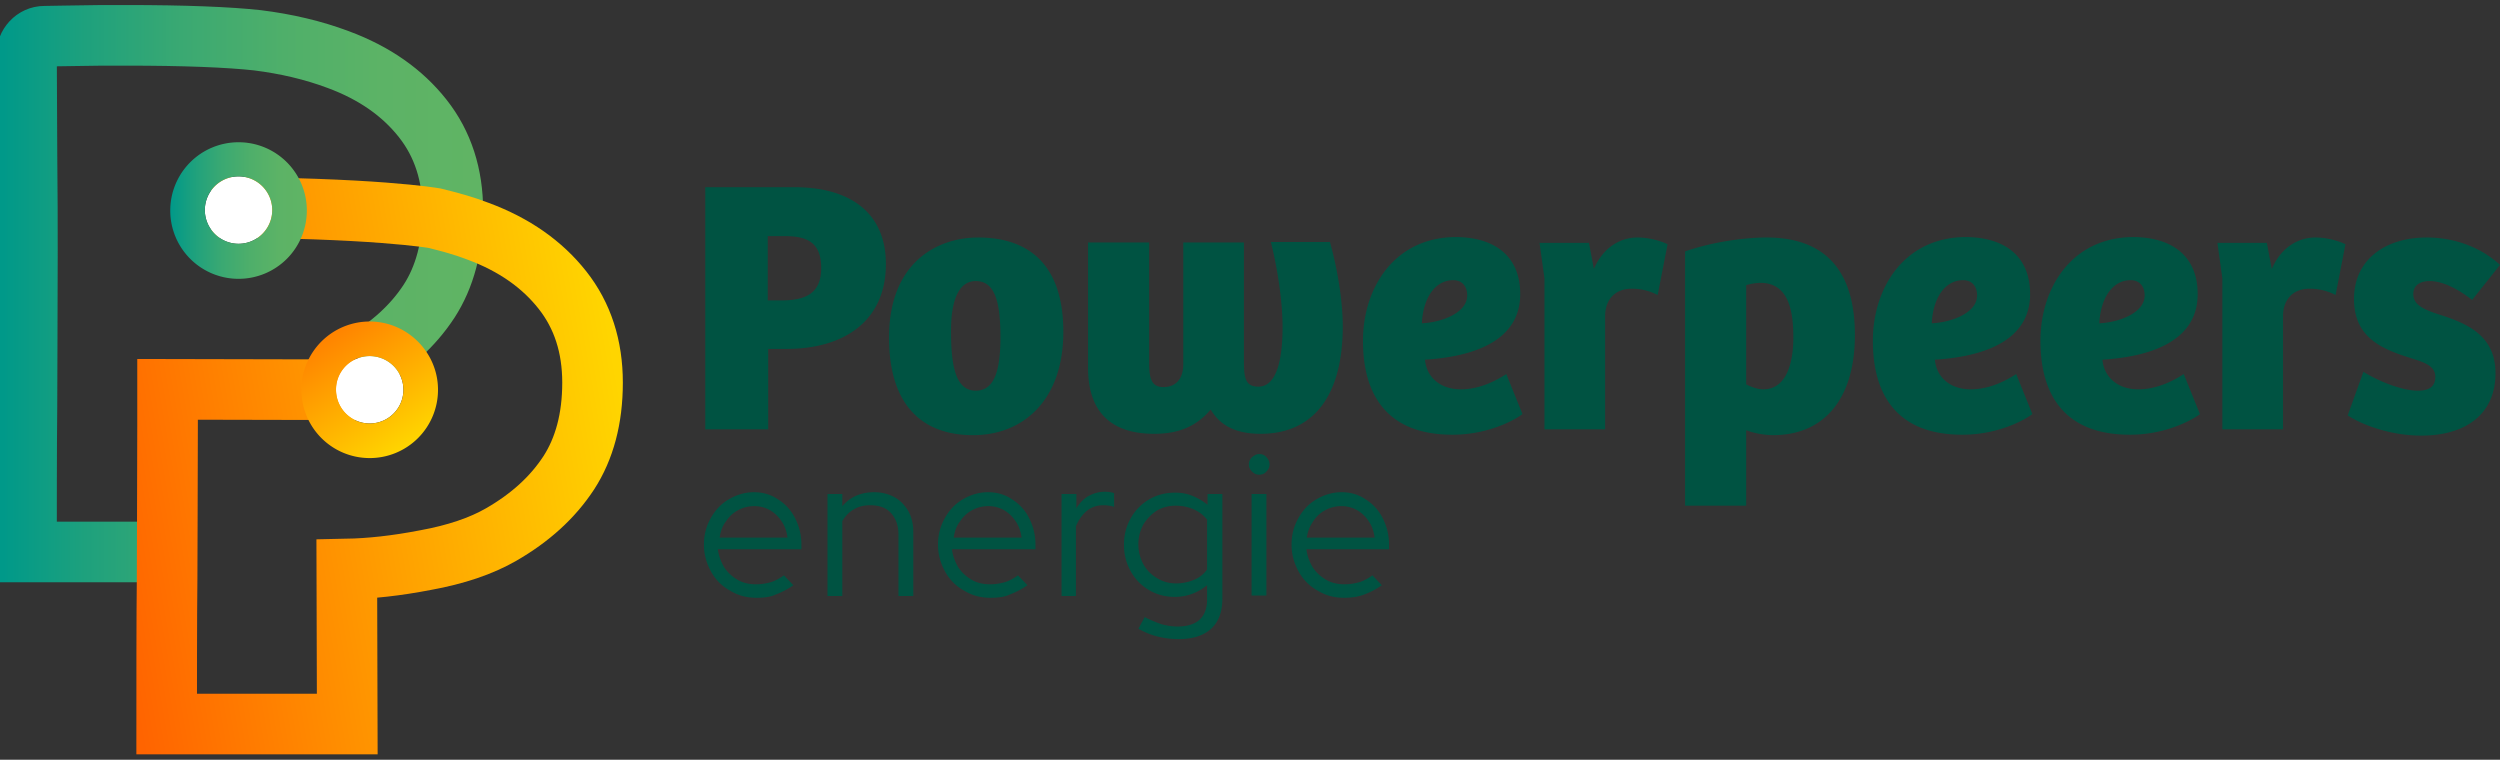 <svg xmlns="http://www.w3.org/2000/svg" width="283" height="86" fill="none"><rect width="100%" height="100%" fill="#333333" stroke="none"/><path fill="#005342" d="M86.909 48.599h-7.07v-27.41h10.07c6.458 0 10.374 3 10.374 8.695 0 6.408-4.678 9.612-11.239 9.612H86.96v9.103h-.05Zm1.576-14.595c2.746 0 4.475-.814 4.475-3.662 0-2.797-1.475-3.61-4.068-3.61h-1.983v7.272h1.576ZM110.708 26.884c3.305 0 9.662.966 9.662 10.68 0 7.73-4.526 11.696-10.221 11.696-5.899 0-9.51-3.56-9.51-11.035 0-8.646 5.594-11.34 10.069-11.34Zm2.543 11.29c0-4.221-.712-6.357-2.797-6.357-1.933 0-2.797 2.187-2.797 5.594 0 3.56.356 6.814 2.797 6.814 1.983 0 2.797-1.983 2.797-6.051ZM150.577 27.494c.763 2.747 1.424 6.408 1.424 9.46 0 7.627-3.153 12.153-9.306 12.153-3.051 0-4.679-1.119-5.645-2.746-1.729 2.034-3.814 2.746-6.407 2.746-4.832 0-7.476-2.44-7.476-7.475V27.444h6.916v13.578c0 1.83.254 2.796 1.627 2.796 1.424 0 2.238-.966 2.238-2.593V27.444h6.865v13.17c0 1.984.051 3.154 1.628 3.154 2.186 0 2.746-3.357 2.746-6.764 0-3-.611-6.763-1.323-9.611h6.713v.101ZM172.088 33.292c0 6-6.763 7.17-10.781 7.424.153 1.831 1.577 3.357 4.069 3.357 1.983 0 3.814-.865 5.136-1.73l1.831 4.527c-.204.203-3.306 2.339-7.934 2.339-7.272 0-10.12-4.374-10.12-10.629 0-6 3.56-11.747 10.578-11.747 4.323.051 7.221 2.136 7.221 6.459Zm-7.577-1.577c-2.085 0-3.407 2.034-3.56 4.882 2.238-.102 5.137-1.17 5.137-3.153 0-1.068-.611-1.729-1.577-1.729ZM181.75 48.599h-6.916V31.512l-.559-4.018h5.594l.559 2.95c1.119-2.594 3.153-3.56 4.933-3.56 1.017 0 2.339.254 3.407.763l-1.119 5.746a6.315 6.315 0 0 0-2.949-.712c-1.78 0-2.95 1.12-3 3V48.6h.05ZM197.668 57.244h-6.916V28.46c3.356-1.17 7.068-1.577 9.204-1.577 6.662 0 10.018 3.763 10.018 11.035 0 7.323-3.56 11.34-9.255 11.34-1.068 0-2.289-.254-3.051-.559v8.544Zm1.627-25.224c-.458 0-1.119.102-1.627.255v11.238c.712.356 1.373.56 1.932.56 2.746 0 3.407-3.255 3.407-5.849 0-2.746-.407-6.204-3.712-6.204ZM229.807 33.292c0 6-6.763 7.17-10.781 7.424.153 1.831 1.577 3.357 4.068 3.357 1.984 0 3.814-.865 5.137-1.73l1.83 4.527c-.203.203-3.305 2.339-7.933 2.339-7.272 0-10.12-4.374-10.12-10.629 0-6 3.56-11.747 10.578-11.747 4.322.051 7.221 2.136 7.221 6.459Zm-7.577-1.577c-2.085 0-3.407 2.034-3.56 4.882 2.238-.102 5.136-1.17 5.136-3.153 0-1.068-.61-1.729-1.576-1.729ZM248.776 33.292c0 6-6.764 7.17-10.781 7.424.152 1.831 1.576 3.357 4.068 3.357 1.983 0 3.814-.865 5.136-1.73l1.831 4.527c-.204.203-3.306 2.339-7.933 2.339-7.272 0-10.12-4.374-10.12-10.629 0-6 3.559-11.747 10.577-11.747 4.323.051 7.222 2.136 7.222 6.459Zm-7.578-1.577c-2.085 0-3.407 2.034-3.559 4.882 2.237-.102 5.136-1.17 5.136-3.153 0-1.068-.61-1.729-1.577-1.729ZM258.438 48.599h-6.866V31.512l-.559-4.018h5.594l.559 2.95c1.119-2.594 3.153-3.56 4.933-3.56 1.017 0 2.339.254 3.407.763l-1.118 5.746a6.322 6.322 0 0 0-2.95-.712c-1.78 0-2.949 1.12-3 3V48.6ZM267.54 42.09c1.526.966 4.272 2.135 6.154 2.135 1.22 0 1.983-.407 1.983-1.576 0-1.22-1.22-1.627-2.695-2.085-3.255-1.017-6.509-2.289-6.509-6.713 0-4.526 3.61-6.967 8.238-6.967 3.305 0 6.255 1.22 8.289 3.102l-3.153 3.967c-1.831-1.424-3.509-2.136-4.78-2.136-1.17 0-1.882.508-1.882 1.475 0 1.22 1.17 1.729 2.848 2.288 3.051.966 6.458 2.288 6.458 6.662 0 4.628-3.356 7.069-8.39 7.069-3.814 0-7.069-1.424-8.34-2.289l1.779-4.933ZM85.637 67.669c-1.119 0-2.085-.254-3-.814A5.394 5.394 0 0 1 80.5 64.72c-.509-.915-.814-1.932-.814-3.051 0-1.119.255-2.085.763-3 .509-.916 1.17-1.628 2.034-2.136.865-.509 1.83-.814 2.848-.814 1.017 0 1.932.254 2.746.814a5.25 5.25 0 0 1 1.932 2.136c.458.915.712 1.881.712 3v.508h-9.458c.101.763.356 1.424.712 2.035.406.61.915 1.068 1.525 1.424.61.356 1.322.508 2.085.508.61 0 1.17-.102 1.73-.254a5.403 5.403 0 0 0 1.423-.763l1.068 1.119a8.673 8.673 0 0 1-2.034 1.068c-.509.254-1.271.356-2.136.356Zm-4.17-6.815h7.679c-.102-.712-.305-1.322-.661-1.83a3.93 3.93 0 0 0-1.322-1.272 3.57 3.57 0 0 0-1.78-.457c-.661 0-1.271.152-1.83.457a3.653 3.653 0 0 0-1.374 1.272c-.407.508-.61 1.118-.712 1.83ZM93.672 67.465V55.922h1.678v1.373c.916-1.068 2.136-1.577 3.61-1.577.865 0 1.628.204 2.289.56.661.355 1.17.915 1.577 1.576.356.661.559 1.424.559 2.34v7.271h-1.678v-6.967c0-1.017-.305-1.83-.865-2.44-.559-.61-1.373-.865-2.339-.865-.712 0-1.322.152-1.83.458-.56.305-.967.762-1.323 1.322v8.492h-1.678ZM112.132 67.669c-1.119 0-2.085-.254-3.001-.814a5.4 5.4 0 0 1-2.136-2.136c-.508-.915-.813-1.932-.813-3.051 0-1.119.254-2.085.763-3 .508-.916 1.169-1.628 2.034-2.136.864-.509 1.831-.814 2.848-.814s1.932.254 2.746.814a5.256 5.256 0 0 1 1.932 2.136c.458.915.712 1.881.712 3v.508h-9.459c.102.763.356 1.424.712 2.035.407.61.916 1.068 1.526 1.424.61.356 1.322.508 2.085.508.61 0 1.169-.102 1.729-.254a5.414 5.414 0 0 0 1.424-.763l1.068 1.119a8.688 8.688 0 0 1-2.034 1.068c-.509.254-1.272.356-2.136.356Zm-4.17-6.815h7.679c-.102-.712-.306-1.322-.662-1.83a3.918 3.918 0 0 0-1.322-1.272 3.566 3.566 0 0 0-1.78-.457c-.661 0-1.271.152-1.83.457a3.65 3.65 0 0 0-1.373 1.272c-.407.508-.611 1.118-.712 1.83ZM120.167 67.465V55.921h1.678v1.628a3.824 3.824 0 0 1 1.322-1.373c.559-.305 1.17-.509 1.882-.509.406 0 .762.051 1.068.153v1.576a1.356 1.356 0 0 0-.611-.152c-.203-.051-.406-.051-.61-.051-.712 0-1.322.203-1.831.61-.508.407-.966 1.017-1.271 1.78v7.882h-1.627ZM133.388 72.347a9.634 9.634 0 0 1-2.39-.305c-.813-.203-1.474-.508-2.135-.864l.711-1.322c.712.356 1.323.61 1.933.813.61.153 1.17.254 1.78.254 1.068 0 1.932-.254 2.492-.762.559-.509.864-1.272.864-2.289v-1.627c-1.068.864-2.288 1.322-3.661 1.322-1.068 0-2.034-.254-2.899-.763a5.611 5.611 0 0 1-2.085-2.136c-.509-.915-.763-1.881-.763-3s.254-2.085.763-3a5.611 5.611 0 0 1 2.085-2.136c.865-.509 1.831-.763 2.95-.763.661 0 1.322.102 1.932.356.61.254 1.17.56 1.729 1.017v-1.22h1.678V67.77c0 1.474-.407 2.593-1.271 3.407-.916.813-2.136 1.17-3.713 1.17Zm-.254-6.305c.712 0 1.424-.153 2.034-.407a3.368 3.368 0 0 0 1.475-1.17V58.82c-.407-.508-.864-.864-1.525-1.17a5.188 5.188 0 0 0-2.035-.406c-.813 0-1.525.203-2.135.56a5.02 5.02 0 0 0-1.526 1.576 4.707 4.707 0 0 0-.559 2.237c0 .814.203 1.577.559 2.238.356.66.864 1.17 1.526 1.576.661.407 1.373.61 2.186.61ZM142.542 53.735c-.305 0-.559-.102-.813-.356-.255-.254-.356-.509-.356-.814 0-.305.101-.56.356-.813.254-.204.508-.356.813-.356.305 0 .611.101.814.356.203.203.356.508.356.813 0 .305-.102.56-.356.814-.203.254-.509.356-.814.356Zm-.864 13.73V55.922h1.678v11.493h-1.678v.05ZM152.154 67.669c-1.119 0-2.085-.254-3.001-.814a5.4 5.4 0 0 1-2.136-2.136c-.508-.915-.813-1.932-.813-3.051 0-1.119.254-2.085.763-3 .508-.916 1.169-1.628 2.034-2.136.864-.509 1.83-.814 2.848-.814 1.017 0 1.932.254 2.746.814a5.256 5.256 0 0 1 1.932 2.136c.458.915.712 1.881.712 3v.508h-9.357c.102.763.356 1.424.712 2.035.407.61.915 1.068 1.525 1.424.611.356 1.323.508 2.085.508.611 0 1.17-.102 1.73-.254a5.391 5.391 0 0 0 1.423-.763l1.068 1.119a8.669 8.669 0 0 1-2.034 1.068c-.661.254-1.424.356-2.237.356Zm-4.221-6.815h7.679c-.102-.712-.305-1.322-.661-1.83a3.93 3.93 0 0 0-1.323-1.272 3.565 3.565 0 0 0-1.779-.457c-.662 0-1.272.152-1.831.457a3.65 3.65 0 0 0-1.373 1.272 4.184 4.184 0 0 0-.712 1.83Z"/><path stroke="url(#a)" stroke-miterlimit="10" stroke-width="6.86" d="M17.747 62.482H3c0-3.51 0-12.46.05-16.426 0-4.017.052-9.764.052-17.29 0-3.153 0-6.967-.051-11.391C3.05 13.662 3 9.95 3 6.288c0-1.22.915-2.186 2.034-2.186.916 0 1.933-.051 3.051-.051C10.12 4 12.154 4 14.24 4c6.662 0 11.645.203 14.9.56 3.254.406 6.306 1.118 9.153 2.186 4.12 1.526 7.273 3.763 9.56 6.662 2.29 2.899 3.408 6.408 3.408 10.476 0 4.068-.915 7.475-2.695 10.221-1.83 2.797-4.374 5.086-7.628 6.967"/><path stroke="url(#b)" stroke-miterlimit="10" stroke-width="6.86" d="M23.9 23.477c18.41 0 25.275 1.22 25.275 1.22 1.678.407 3.356.865 4.933 1.475 4.119 1.526 7.272 3.763 9.56 6.662 2.289 2.899 3.408 6.407 3.408 10.476 0 4.068-.916 7.475-2.696 10.221-1.83 2.797-4.373 5.086-7.628 6.967-2.288 1.323-5.187 2.289-8.543 2.899-3.407.661-6.357.966-8.95 1.017l.05 17.545H18.866c0-3.51 0-12.46.051-16.426 0-4.018.051-9.764.051-17.29v-4.17l21.969.05"/><path fill="#fff" d="M27.003 27.596a3.814 3.814 0 1 0 0-7.628 3.814 3.814 0 0 0 0 7.628Z"/><path fill="url(#c)" d="M27.003 19.968a3.809 3.809 0 0 1 3.814 3.814 3.809 3.809 0 0 1-3.814 3.814c-2.085 0-3.814-1.729-3.814-3.814a3.809 3.809 0 0 1 3.814-3.814Zm0-3.865a7.726 7.726 0 0 0-7.73 7.73 7.726 7.726 0 0 0 7.73 7.73 7.726 7.726 0 0 0 7.73-7.73 7.726 7.726 0 0 0-7.73-7.73Z"/><path fill="#fff" d="M41.852 47.937a3.814 3.814 0 1 0 0-7.628 3.814 3.814 0 0 0 0 7.628Z"/><path fill="url(#d)" d="M41.852 40.31a3.809 3.809 0 0 1 3.814 3.813 3.809 3.809 0 0 1-3.814 3.814 3.809 3.809 0 0 1-3.814-3.814c-.05-2.135 1.678-3.814 3.814-3.814Zm0-3.916a7.726 7.726 0 0 0-7.73 7.73 7.726 7.726 0 0 0 7.73 7.73 7.726 7.726 0 0 0 7.73-7.73c0-4.272-3.509-7.73-7.73-7.73Z"/><defs><linearGradient id="a" x1=".367" x2="53.788" y1="33.175" y2="33.175" gradientUnits="userSpaceOnUse"><stop stop-color="#009989"/><stop offset=".174" stop-color="#1EA17D"/><stop offset=".385" stop-color="#3BA972"/><stop offset=".595" stop-color="#4FAF6A"/><stop offset=".801" stop-color="#5CB366"/><stop offset="1" stop-color="#60B464"/></linearGradient><linearGradient id="b" x1="11.283" x2="70.486" y1="56.57" y2="46.131" gradientUnits="userSpaceOnUse"><stop stop-color="#FF6400"/><stop offset="1" stop-color="#FFD500"/></linearGradient><linearGradient id="c" x1="19.274" x2="34.721" y1="23.805" y2="23.805" gradientUnits="userSpaceOnUse"><stop stop-color="#009989"/><stop offset=".174" stop-color="#1EA17D"/><stop offset=".385" stop-color="#3BA972"/><stop offset=".595" stop-color="#4FAF6A"/><stop offset=".801" stop-color="#5CB366"/><stop offset="1" stop-color="#60B464"/></linearGradient><linearGradient id="d" x1="37.543" x2="46.133" y1="37.703" y2="50.535" gradientUnits="userSpaceOnUse"><stop stop-color="#FF8300"/><stop offset="1" stop-color="#FFD500"/></linearGradient></defs></svg>